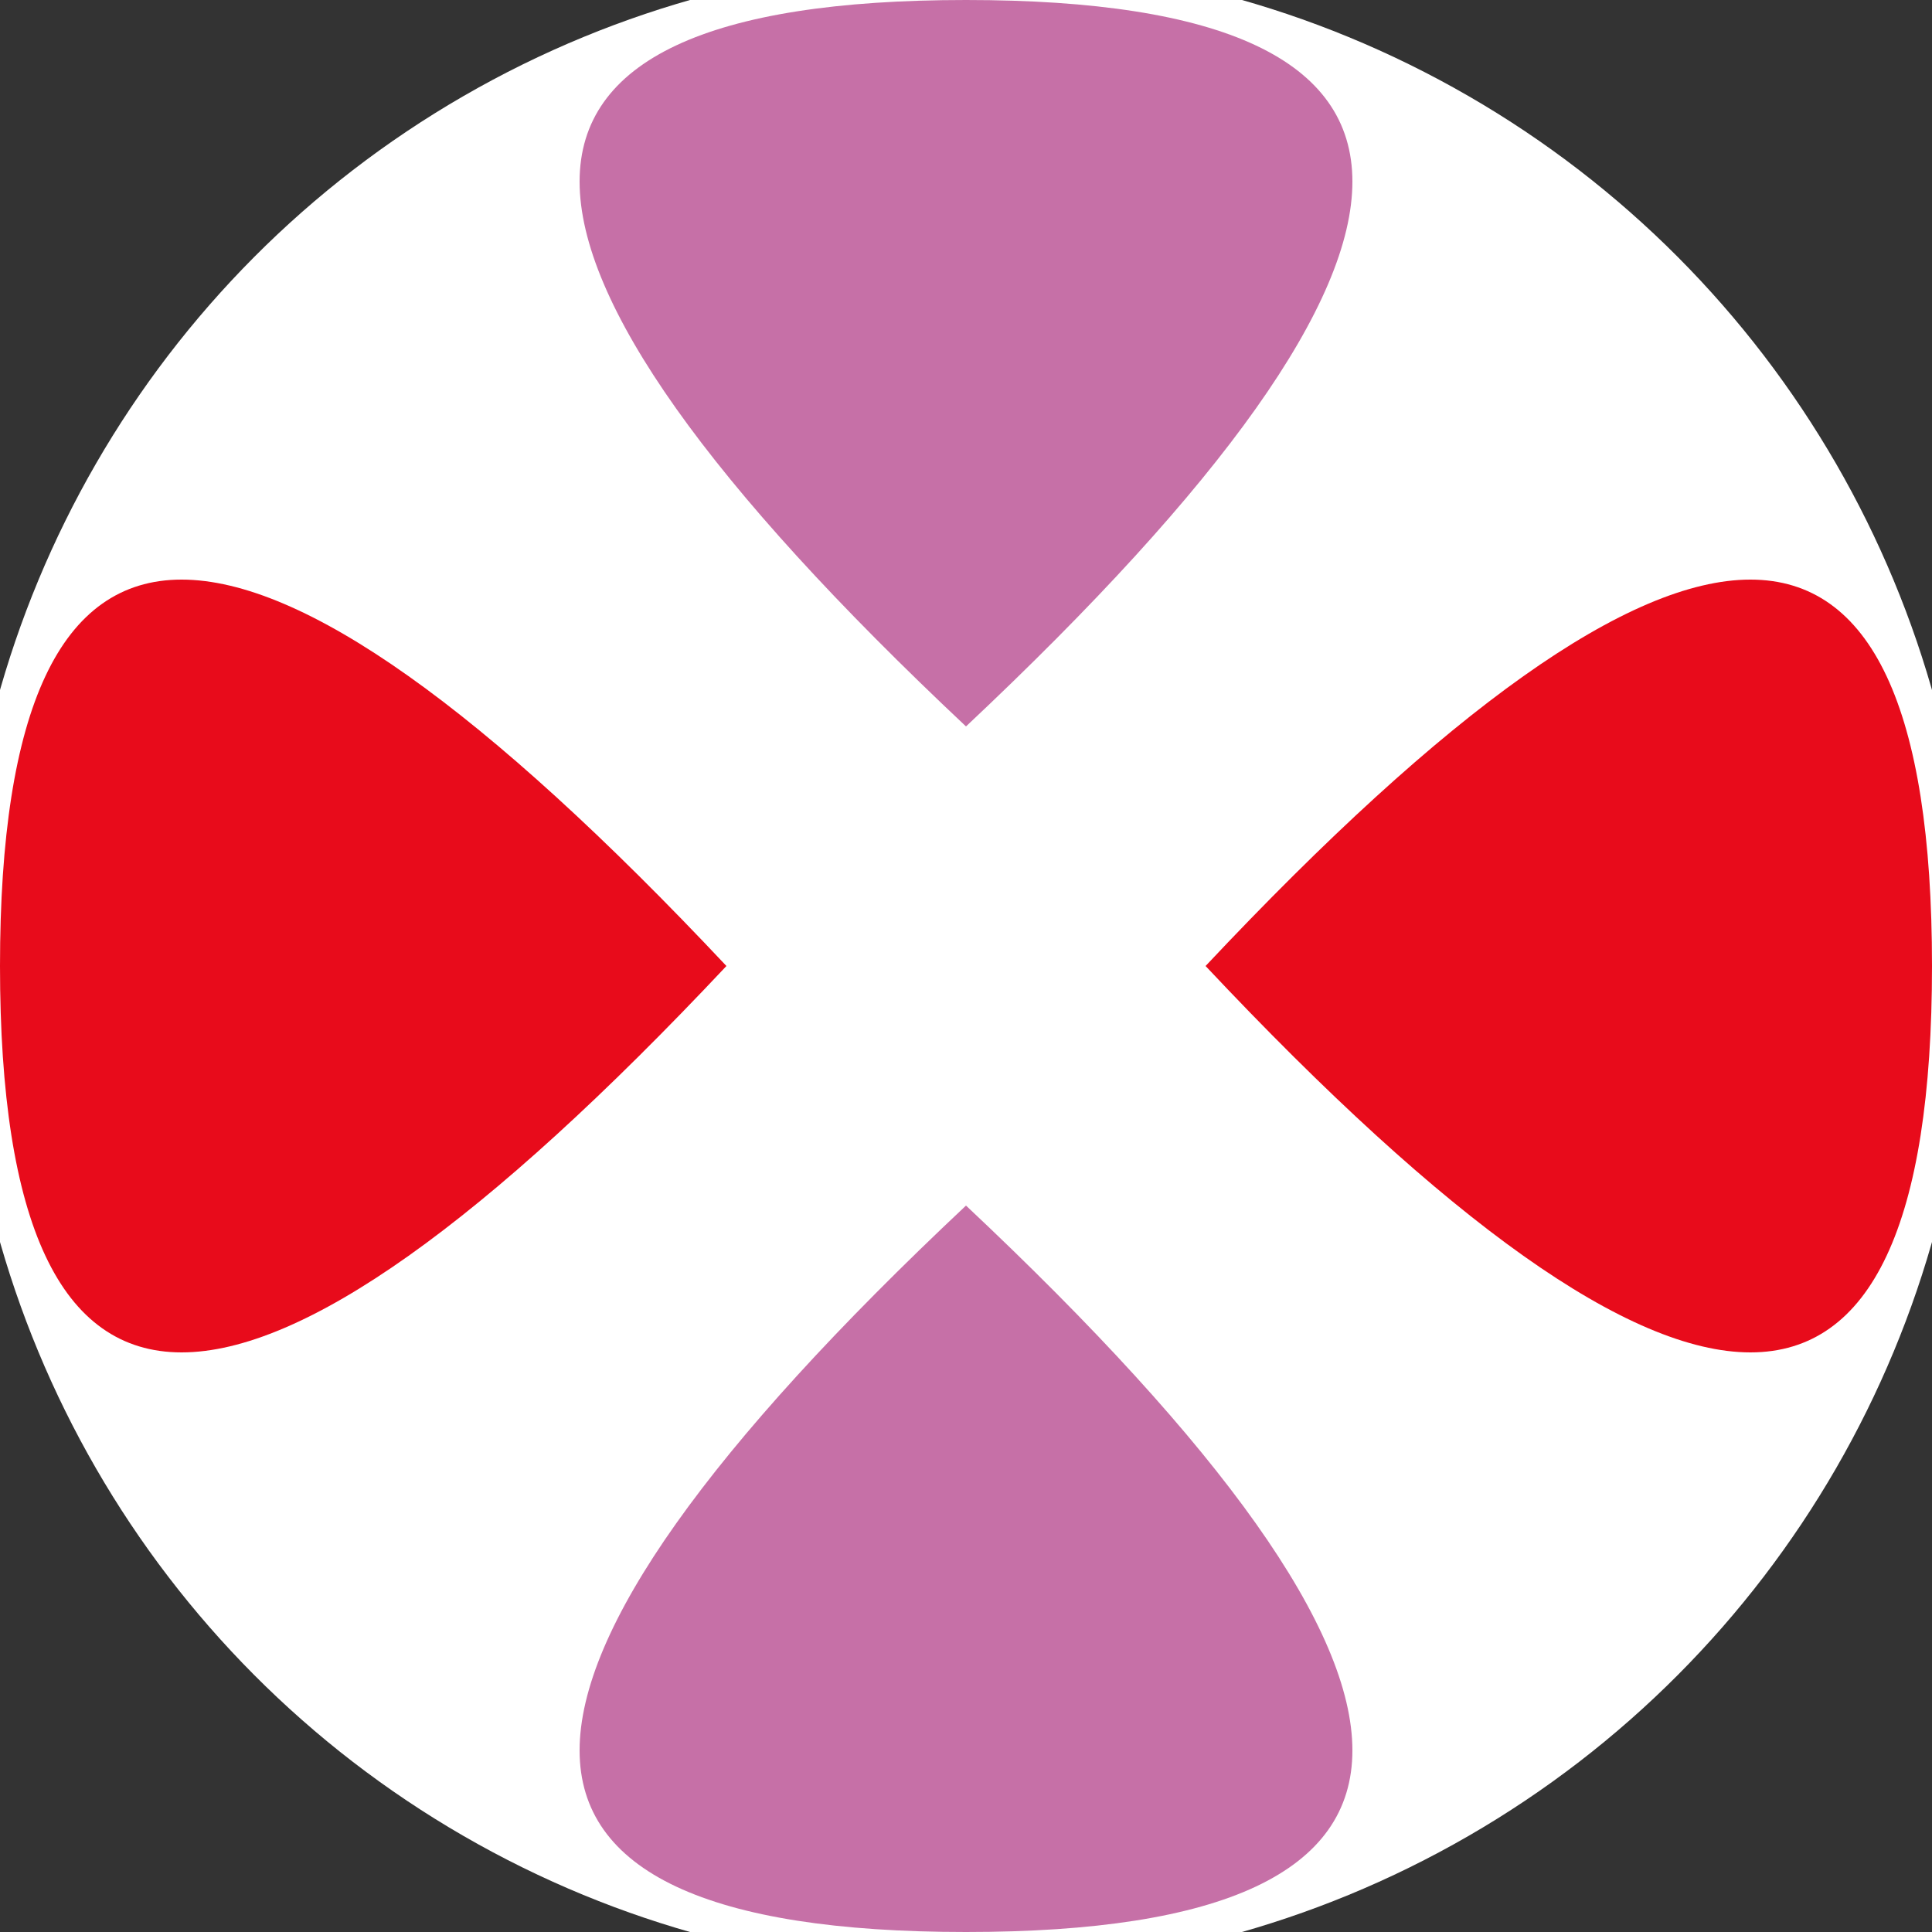 <svg xmlns="http://www.w3.org/2000/svg" width="128" height="128" viewBox="0 0 100 100" shape-rendering="geometricPrecision">
                            <rect x="0" y="0" width="100" height="100" fill="#333333" stroke="none"/>
                            <defs>
                                <clipPath id="clip">
                                    <circle cx="50" cy="50" r="52" />
                                    <!--<rect x="0" y="0" width="100" height="100"/>-->
                                </clipPath>
                            </defs>
                            <g transform="rotate(0 50 50)">
                            <rect x="0" y="0" width="100" height="100" fill="#ffffff" clip-path="url(#clip)"/><path d="M 50 37.6 Q 90 0 50 0 T 50 37.6 Z
                          M 50 62.4 Q 90 100 50 100 T 50 62.4 Z" fill="#c670a7" clip-path="url(#clip)"/><path d="M 37.6 50 Q 0 90 0 50 T 37.6 50 Z
                          M 62.4 50 Q 100 90 100 50 T 62.4 50 Z" fill="#e80b1b" clip-path="url(#clip)"/></g></svg>